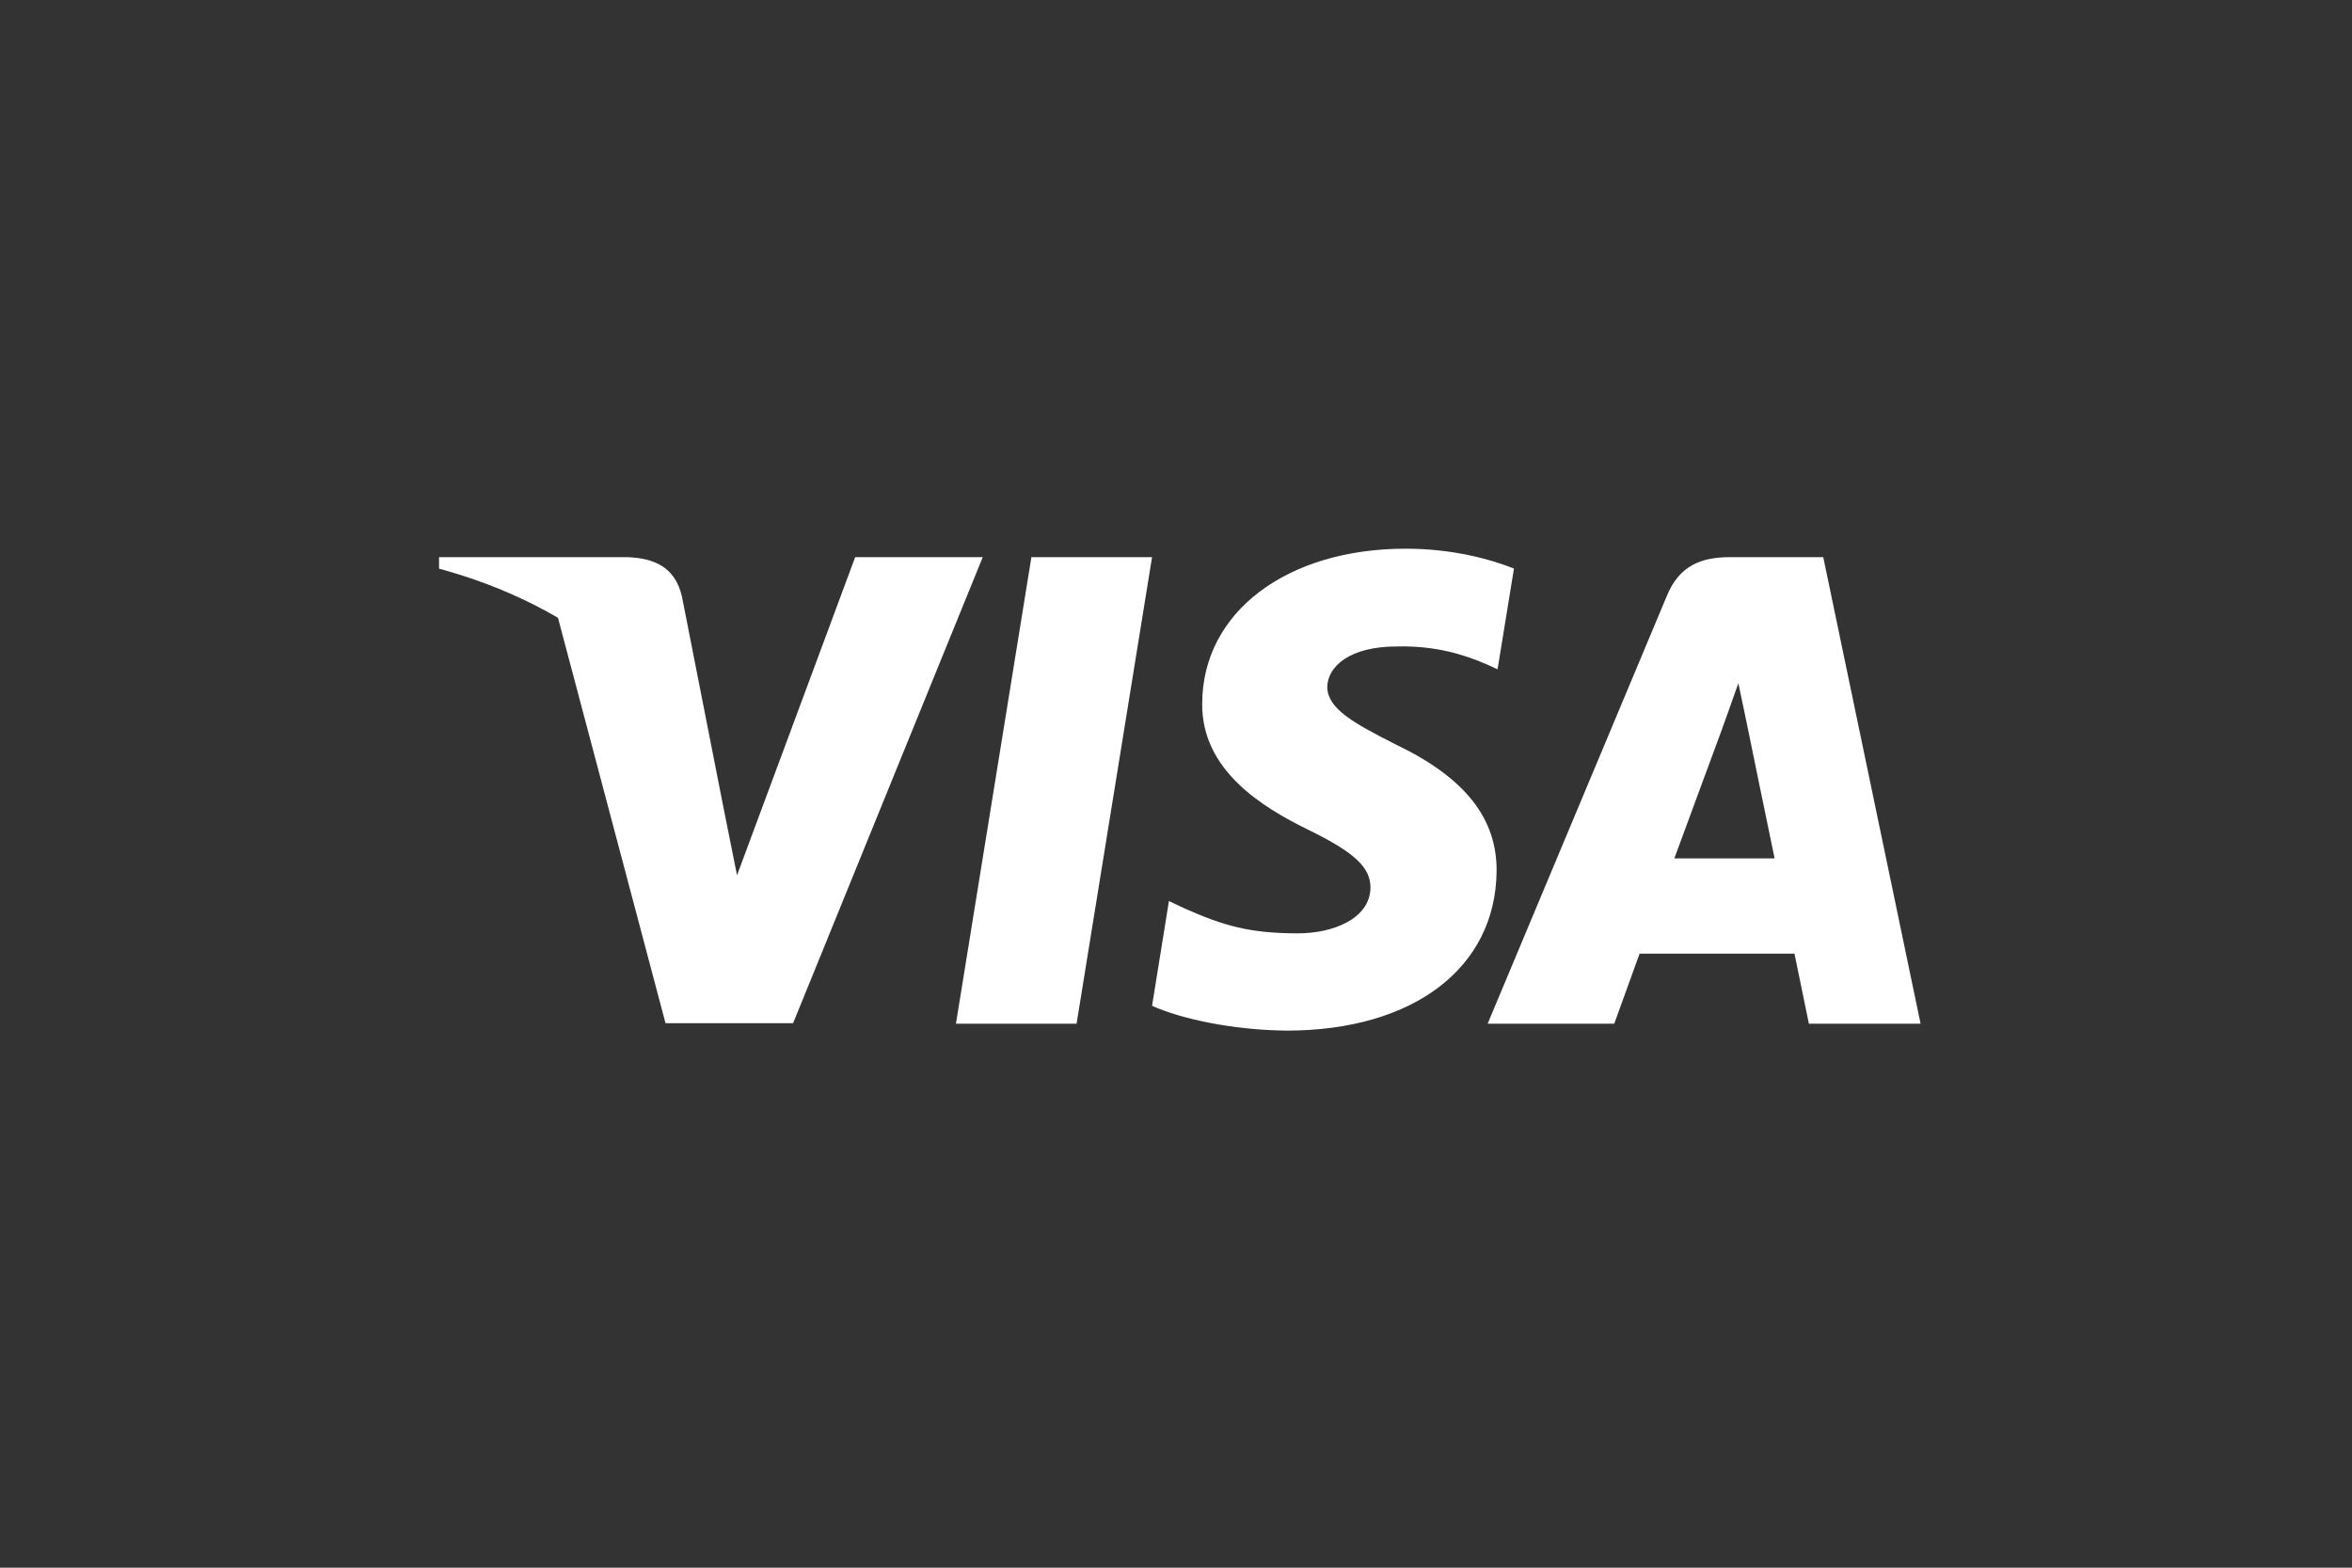 <svg width="150" height="100" viewBox="0 0 150 100" fill="none" xmlns="http://www.w3.org/2000/svg">
<rect x="0" y="0" width="150" height="100" fill="#333333" stroke="none"/>
<g clip-path="url(#clip0_2315_233819)">
<path d="M68.66 65.298H60.966L65.778 35.54H73.473L68.66 65.298Z" fill="white"/>
<path d="M96.554 36.267C95.037 35.665 92.629 35 89.653 35C82.054 35 76.703 39.052 76.671 44.845C76.607 49.119 80.502 51.493 83.414 52.918C86.391 54.375 87.403 55.325 87.403 56.623C87.373 58.617 84.997 59.536 82.782 59.536C79.71 59.536 78.064 59.062 75.563 57.953L74.549 57.477L73.473 64.157C75.277 64.98 78.602 65.709 82.054 65.741C90.128 65.741 95.384 61.752 95.446 55.578C95.477 52.191 93.421 49.595 88.988 47.474C86.296 46.112 84.648 45.194 84.648 43.801C84.68 42.535 86.042 41.237 89.08 41.237C91.582 41.174 93.419 41.775 94.812 42.377L95.508 42.693L96.554 36.267Z" fill="white"/>
<path d="M106.781 54.756C107.414 53.046 109.853 46.43 109.853 46.43C109.821 46.493 110.485 44.689 110.865 43.581L111.403 46.145C111.403 46.145 112.86 53.268 113.176 54.756C111.974 54.756 108.301 54.756 106.781 54.756ZM116.279 35.54H110.327C108.492 35.54 107.097 36.078 106.305 38.009L94.876 65.298H102.95C102.95 65.298 104.279 61.625 104.565 60.834C105.45 60.834 113.304 60.834 114.444 60.834C114.665 61.879 115.362 65.298 115.362 65.298H122.486L116.279 35.54Z" fill="white"/>
<path d="M54.539 35.54L47.004 55.832L46.18 51.717C44.787 46.968 40.418 41.809 35.542 39.243L42.444 65.267H50.581L62.675 35.54H54.539Z" fill="white"/>
<path d="M40.006 35.54H27.627L27.5 36.141C37.157 38.611 43.553 44.563 46.18 51.718L43.489 38.041C43.046 36.141 41.684 35.603 40.006 35.54Z" fill="white"/>
</g>
<defs>
<clipPath id="clip0_2315_233819">
<rect width="94.986" height="30.741" fill="white" transform="translate(28 35)"/>
</clipPath>
</defs>
</svg>
